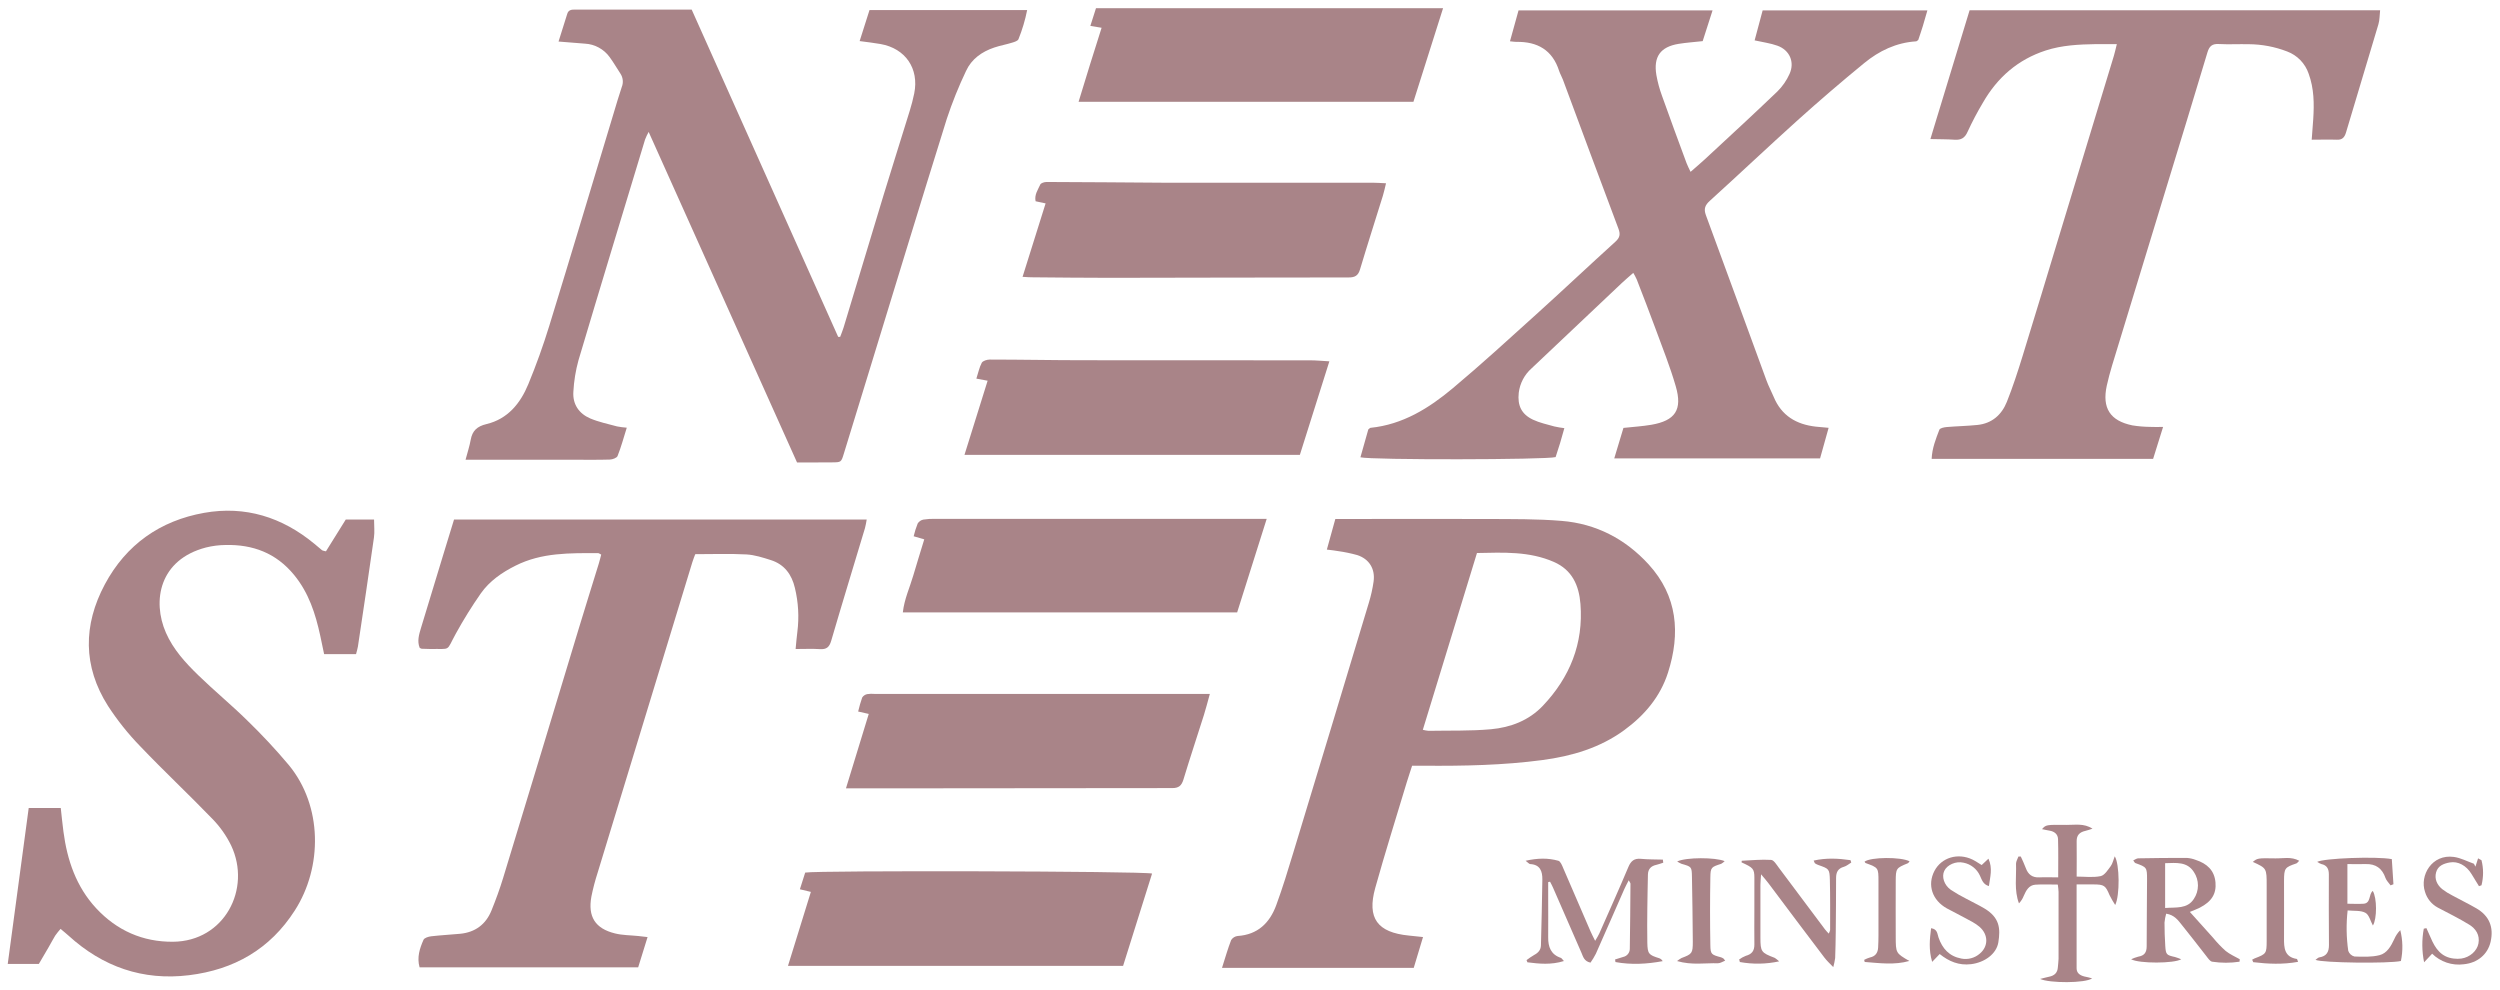 <svg width="154" height="61" viewBox="0 0 154 61" fill="none" xmlns="http://www.w3.org/2000/svg">
<g clip-path="url(#clip0_27_2694)">
<path d="M49.097 28.486L39.957 8.126C39.874 8.276 39.8 8.432 39.737 8.592C38.364 13.13 36.984 17.657 35.633 22.197C35.46 22.826 35.355 23.473 35.32 24.124C35.264 24.902 35.667 25.481 36.361 25.777C36.886 25.999 37.458 26.116 38.011 26.267C38.209 26.305 38.408 26.331 38.609 26.346C38.414 26.966 38.262 27.539 38.041 28.092C37.994 28.208 37.735 28.303 37.57 28.309C36.839 28.332 36.107 28.32 35.373 28.32H28.678C28.802 27.854 28.926 27.477 28.995 27.093C29.096 26.53 29.393 26.261 29.962 26.125C31.273 25.814 32.055 24.851 32.544 23.666C33.033 22.481 33.462 21.286 33.836 20.07C35.177 15.709 36.482 11.342 37.802 6.971C37.964 6.434 38.122 5.895 38.299 5.365C38.354 5.23 38.376 5.085 38.362 4.94C38.348 4.796 38.299 4.657 38.219 4.536C37.995 4.198 37.795 3.844 37.555 3.519C37.379 3.275 37.15 3.073 36.886 2.93C36.623 2.786 36.33 2.704 36.031 2.689C35.519 2.651 35.008 2.608 34.406 2.559C34.6 1.94 34.772 1.395 34.944 0.848C35.016 0.615 35.197 0.588 35.407 0.59C35.926 0.59 36.447 0.59 36.965 0.59H42.607L51.631 20.75H51.754C51.824 20.56 51.905 20.374 51.964 20.179C52.792 17.442 53.612 14.703 54.444 11.967C54.968 10.248 55.514 8.535 56.042 6.818C56.151 6.469 56.242 6.114 56.316 5.756C56.627 4.224 55.776 2.981 54.235 2.711C53.842 2.644 53.445 2.595 52.954 2.531L53.561 0.621H63.272C63.151 1.235 62.972 1.835 62.738 2.414C62.694 2.52 62.496 2.583 62.356 2.625C61.989 2.741 61.607 2.805 61.243 2.929C60.486 3.184 59.847 3.633 59.509 4.37C59.052 5.327 58.656 6.312 58.323 7.32C56.687 12.557 55.086 17.816 53.478 23.065C52.978 24.695 52.479 26.322 51.98 27.946C51.819 28.474 51.814 28.478 51.263 28.482C50.55 28.49 49.842 28.486 49.097 28.486Z" fill="#A98488"/>
<path d="M100.61 16.809C100.346 17.042 100.115 17.235 99.896 17.442C98.046 19.19 96.197 20.939 94.347 22.689C93.908 23.076 93.626 23.611 93.555 24.194C93.468 24.979 93.722 25.516 94.434 25.853C94.845 26.047 95.304 26.143 95.746 26.269C95.95 26.315 96.156 26.35 96.364 26.374C96.266 26.723 96.188 27.011 96.1 27.299C96.012 27.588 95.912 27.881 95.826 28.157C95.283 28.323 84.445 28.342 83.802 28.169C83.968 27.587 84.134 26.995 84.288 26.452C84.362 26.396 84.391 26.357 84.423 26.354C86.407 26.153 88.025 25.146 89.499 23.91C91.257 22.436 92.952 20.884 94.653 19.346C96.285 17.873 97.882 16.362 99.509 14.889C99.791 14.634 99.822 14.423 99.696 14.087C98.549 11.03 97.409 7.97 96.275 4.906C96.208 4.726 96.105 4.557 96.044 4.374C95.633 3.077 94.698 2.555 93.404 2.58C93.31 2.58 93.218 2.563 93.014 2.544C93.195 1.886 93.367 1.269 93.542 0.641H105.493C105.277 1.317 105.078 1.933 104.885 2.534C104.353 2.594 103.872 2.625 103.4 2.702C102.28 2.886 101.843 3.493 102.034 4.628C102.112 5.064 102.228 5.492 102.381 5.908C102.872 7.292 103.383 8.67 103.891 10.047C103.948 10.204 104.029 10.35 104.139 10.586C104.466 10.299 104.741 10.069 105.005 9.825C106.508 8.429 108.011 7.051 109.485 5.636C109.8 5.325 110.055 4.958 110.236 4.553C110.567 3.826 110.242 3.087 109.491 2.816C109.063 2.661 108.602 2.604 108.085 2.487C108.249 1.871 108.411 1.266 108.579 0.641H118.727C118.62 1.007 118.537 1.314 118.443 1.617C118.35 1.921 118.252 2.199 118.165 2.462C118.097 2.508 118.067 2.546 118.033 2.547C116.813 2.624 115.757 3.129 114.833 3.888C113.446 5.024 112.085 6.192 110.752 7.39C108.929 9.032 107.15 10.716 105.335 12.361C105.035 12.632 104.937 12.859 105.084 13.257C106.337 16.647 107.57 20.044 108.816 23.438C108.942 23.787 109.118 24.107 109.259 24.446C109.74 25.609 110.656 26.146 111.853 26.281C112.084 26.308 112.308 26.324 112.643 26.354L112.116 28.237H99.438L100.004 26.359C100.614 26.293 101.17 26.26 101.717 26.167C103.195 25.913 103.65 25.246 103.227 23.796C102.88 22.593 102.41 21.423 101.978 20.244C101.606 19.229 101.212 18.221 100.822 17.212C100.759 17.073 100.688 16.939 100.61 16.809Z" fill="#A98488"/>
<path d="M87.658 57.722C87.451 58.409 87.278 58.98 87.087 59.619H75.276C75.487 58.957 75.639 58.423 75.839 57.908C75.883 57.839 75.941 57.78 76.011 57.736C76.08 57.693 76.159 57.666 76.24 57.657C77.478 57.575 78.216 56.85 78.618 55.755C79.01 54.686 79.344 53.593 79.675 52.497C81.233 47.372 82.782 42.245 84.325 37.117C84.455 36.692 84.552 36.257 84.614 35.817C84.719 35.045 84.344 34.435 83.611 34.194C83.222 34.086 82.827 34.004 82.427 33.948C82.228 33.909 82.023 33.892 81.734 33.855C81.916 33.198 82.081 32.613 82.256 31.97H82.919C85.826 31.97 88.734 31.959 91.64 31.97C93.161 31.979 94.686 31.961 96.198 32.087C98.317 32.258 100.12 33.197 101.553 34.763C103.337 36.717 103.524 39.01 102.747 41.438C102.271 42.926 101.297 44.068 100.056 44.975C98.553 46.073 96.828 46.578 95.009 46.82C92.599 47.14 90.176 47.187 87.75 47.169C87.503 47.169 87.255 47.169 86.985 47.169C86.869 47.541 86.754 47.867 86.654 48.198C86.002 50.365 85.322 52.522 84.714 54.701C84.196 56.563 84.85 57.44 86.78 57.63L87.658 57.722ZM87.646 44.956C87.76 44.986 87.876 45.007 87.993 45.019C89.277 44.995 90.57 45.036 91.847 44.921C93.052 44.811 94.185 44.381 95.044 43.472C96.698 41.726 97.549 39.645 97.356 37.203C97.265 36.062 96.846 35.108 95.716 34.614C94.202 33.952 92.614 34.033 90.981 34.066C89.872 37.696 88.77 41.291 87.646 44.956Z" fill="#A98488"/>
<path d="M39.89 57.724L39.312 59.586H25.846C25.673 58.973 25.854 58.423 26.088 57.893C26.141 57.771 26.394 57.695 26.564 57.675C27.155 57.606 27.751 57.577 28.344 57.521C29.269 57.432 29.928 56.946 30.277 56.082C30.544 55.421 30.791 54.749 30.998 54.066C32.558 48.945 34.112 43.821 35.659 38.695C36.062 37.363 36.48 36.037 36.889 34.706C36.945 34.528 36.985 34.344 37.034 34.163C36.94 34.117 36.889 34.072 36.839 34.072C35.105 34.072 33.377 34.03 31.758 34.844C30.914 35.267 30.156 35.789 29.616 36.557C29.065 37.347 28.555 38.167 28.09 39.012C27.45 40.167 27.831 39.952 26.494 39.978C26.321 39.978 26.147 39.972 25.974 39.963C25.931 39.951 25.89 39.931 25.853 39.906C25.684 39.493 25.813 39.082 25.934 38.678C26.384 37.179 26.844 35.682 27.3 34.185C27.519 33.466 27.74 32.748 27.968 32.004H53.389C53.349 32.211 53.329 32.378 53.281 32.536C52.588 34.849 51.877 37.16 51.2 39.479C51.085 39.87 50.907 40.012 50.507 39.986C50.035 39.956 49.559 39.979 49.01 39.979C49.051 39.565 49.074 39.242 49.117 38.922C49.232 38.017 49.18 37.099 48.965 36.214C48.772 35.386 48.314 34.765 47.486 34.502C46.995 34.346 46.486 34.181 45.983 34.153C44.949 34.099 43.912 34.137 42.828 34.137C42.779 34.269 42.706 34.445 42.65 34.626C40.702 41.004 38.757 47.382 36.814 53.761C36.659 54.24 36.531 54.727 36.431 55.221C36.2 56.465 36.663 57.2 37.885 57.499C38.347 57.615 38.837 57.608 39.315 57.658L39.89 57.724Z" fill="#A98488"/>
<path d="M133.246 26.299L132.632 28.266H118.99C119.017 27.604 119.249 27.036 119.465 26.471C119.504 26.372 119.754 26.32 119.913 26.306C120.543 26.253 121.178 26.242 121.808 26.177C122.7 26.087 123.302 25.555 123.623 24.753C123.988 23.839 124.293 22.901 124.583 21.96C125.36 19.45 126.116 16.932 126.879 14.417C127.992 10.756 129.104 7.095 130.216 3.435C130.275 3.237 130.318 3.034 130.397 2.718C129.917 2.718 129.504 2.712 129.092 2.718C128.052 2.737 127.02 2.783 126.015 3.11C124.298 3.67 123.04 4.772 122.149 6.322C121.802 6.903 121.487 7.501 121.204 8.116C121.033 8.506 120.8 8.632 120.405 8.607C119.943 8.575 119.47 8.579 118.912 8.566C119.738 5.848 120.53 3.25 121.327 0.633H146.615C146.58 0.94 146.59 1.229 146.512 1.49C145.853 3.714 145.175 5.932 144.516 8.156C144.424 8.462 144.284 8.622 143.953 8.606C143.458 8.589 142.962 8.606 142.401 8.606C142.436 8.14 142.469 7.743 142.495 7.345C142.556 6.394 142.548 5.453 142.213 4.539C142.107 4.227 141.933 3.943 141.705 3.706C141.476 3.47 141.198 3.287 140.891 3.172C140.135 2.88 139.333 2.728 138.524 2.723C137.909 2.71 137.291 2.744 136.674 2.712C136.275 2.691 136.096 2.838 135.98 3.221C135.161 5.963 134.32 8.698 133.485 11.434C132.357 15.131 131.229 18.829 130.101 22.526C129.979 22.933 129.87 23.341 129.777 23.759C129.48 25.137 129.979 25.919 131.352 26.203C131.713 26.261 132.077 26.292 132.441 26.296C132.673 26.31 132.898 26.299 133.246 26.299Z" fill="#A98488"/>
<path d="M20.079 33.961L21.3 32.002H23.042C23.042 32.395 23.086 32.761 23.035 33.113C22.719 35.355 22.381 37.591 22.047 39.831C22.025 39.978 21.974 40.123 21.931 40.296H19.966C19.884 39.903 19.808 39.528 19.726 39.154C19.432 37.803 19.021 36.517 18.116 35.416C17.005 34.063 15.573 33.533 13.89 33.572C13.486 33.576 13.084 33.627 12.692 33.724C9.818 34.471 9.359 37.012 10.222 38.979C10.675 40.011 11.422 40.824 12.21 41.591C13.191 42.545 14.251 43.417 15.227 44.377C16.127 45.248 16.982 46.164 17.788 47.124C19.869 49.643 19.879 53.408 18.16 56.085C16.633 58.473 14.41 59.735 11.643 60.073C8.798 60.422 6.325 59.555 4.214 57.629C4.074 57.501 3.925 57.385 3.73 57.219C3.613 57.353 3.502 57.492 3.399 57.637C3.257 57.87 3.134 58.108 2.999 58.342C2.799 58.692 2.595 59.034 2.392 59.379H0.477C0.911 56.143 1.338 52.972 1.768 49.773H3.743C3.799 50.275 3.845 50.752 3.908 51.227C4.139 52.99 4.696 54.625 5.924 55.949C7.196 57.318 8.794 58.027 10.657 58.012C13.831 57.985 15.499 54.753 14.241 52.087C13.946 51.48 13.556 50.926 13.085 50.444C11.625 48.931 10.087 47.492 8.636 45.969C7.897 45.209 7.233 44.377 6.654 43.487C5.101 41.047 5.121 38.498 6.459 35.995C7.769 33.544 9.868 32.073 12.577 31.591C15.108 31.142 17.376 31.855 19.359 33.492C19.522 33.627 19.682 33.767 19.846 33.9C19.921 33.929 19.999 33.95 20.079 33.961Z" fill="#A98488"/>
<path d="M62.99 17.053L64.409 12.529L63.793 12.398C63.707 11.997 63.939 11.688 64.08 11.368C64.122 11.274 64.337 11.209 64.472 11.21C66.857 11.218 69.242 11.238 71.626 11.255C71.8 11.255 71.973 11.255 72.147 11.255C76.283 11.255 80.419 11.255 84.556 11.255C84.802 11.255 85.047 11.276 85.379 11.29C85.305 11.587 85.258 11.825 85.186 12.055C84.717 13.568 84.23 15.081 83.778 16.594C83.662 16.985 83.461 17.091 83.074 17.091C78.168 17.091 73.261 17.108 68.356 17.114C66.778 17.114 65.201 17.095 63.623 17.082C63.449 17.087 63.279 17.07 62.99 17.053Z" fill="#A98488"/>
<path d="M59.412 28.019C59.9 26.452 60.362 24.97 60.838 23.452L60.144 23.323C60.26 22.973 60.322 22.637 60.477 22.346C60.542 22.23 60.796 22.149 60.964 22.149C62.849 22.149 64.735 22.188 66.62 22.19C71.318 22.198 76.015 22.19 80.712 22.196C81.069 22.196 81.425 22.232 81.889 22.258C81.266 24.236 80.67 26.119 80.072 28.019H59.412Z" fill="#A98488"/>
<path d="M78.029 31.96C77.399 33.955 76.802 35.842 76.208 37.725H55.614C55.708 36.895 56.04 36.197 56.252 35.47C56.465 34.742 56.699 34 56.934 33.224L56.281 33.034C56.345 32.766 56.428 32.502 56.53 32.246C56.569 32.185 56.619 32.132 56.679 32.091C56.739 32.05 56.806 32.021 56.877 32.007C57.124 31.968 57.374 31.953 57.624 31.961H78.029V31.96Z" fill="#A98488"/>
<path d="M49.95 54.941L49.273 54.779L49.6 53.751C50.371 53.612 70.342 53.66 70.968 53.811C70.374 55.704 69.782 57.592 69.183 59.496H48.54C49.019 57.95 49.48 56.458 49.95 54.941Z" fill="#A98488"/>
<path d="M67.859 1.711L67.166 1.595L67.513 0.505H88.893C88.275 2.457 87.677 4.347 87.068 6.269H66.441C66.686 5.469 66.911 4.723 67.144 3.978C67.376 3.234 67.606 2.512 67.859 1.711Z" fill="#A98488"/>
<path d="M74.526 42.745C74.379 43.274 74.282 43.664 74.16 44.048C73.741 45.373 73.301 46.694 72.898 48.025C72.782 48.399 72.611 48.546 72.21 48.546C66.206 48.546 60.203 48.552 54.199 48.563H52.111L53.515 43.978L52.862 43.83C52.929 43.538 53.013 43.25 53.111 42.967C53.146 42.913 53.191 42.867 53.243 42.832C53.295 42.796 53.354 42.771 53.417 42.758C53.57 42.735 53.725 42.731 53.879 42.745H74.526Z" fill="#A98488"/>
<path d="M99.489 59.103C99.659 59.05 99.827 58.994 99.997 58.945C100.111 58.92 100.214 58.856 100.286 58.763C100.359 58.671 100.398 58.556 100.396 58.438C100.417 57.103 100.427 55.769 100.437 54.436C100.437 54.389 100.391 54.344 100.329 54.226C100.22 54.443 100.131 54.603 100.057 54.771C99.473 56.097 98.895 57.426 98.305 58.751C98.208 58.941 98.097 59.124 97.974 59.299C97.577 59.216 97.52 58.925 97.416 58.688C96.825 57.343 96.241 55.995 95.653 54.649C95.603 54.532 95.538 54.425 95.483 54.312L95.368 54.339V55.235C95.368 56.067 95.376 56.901 95.368 57.733C95.361 58.328 95.533 58.799 96.148 59.005C96.196 59.021 96.227 59.083 96.337 59.2C95.546 59.446 94.817 59.371 94.089 59.278L94.035 59.142C94.188 59.026 94.347 58.918 94.512 58.821C94.755 58.693 94.913 58.513 94.922 58.239C94.956 56.886 94.992 55.533 95.009 54.181C95.016 53.678 94.876 53.258 94.26 53.227C94.201 53.227 94.145 53.15 93.977 53.023C94.734 52.853 95.364 52.847 95.994 53.023C96.13 53.061 96.226 53.315 96.299 53.488C96.863 54.781 97.416 56.079 97.977 57.374C98.05 57.544 98.14 57.707 98.261 57.956C98.377 57.756 98.459 57.635 98.517 57.502C99.118 56.142 99.729 54.784 100.306 53.411C100.465 53.033 100.669 52.864 101.082 52.904C101.53 52.947 101.982 52.938 102.432 52.952L102.456 53.142C102.312 53.187 102.171 53.244 102.025 53.276C101.697 53.347 101.519 53.538 101.512 53.879C101.5 54.578 101.481 55.276 101.475 55.968C101.47 56.661 101.46 57.365 101.475 58.063C101.491 58.761 101.553 58.821 102.217 59.03C102.304 59.062 102.376 59.125 102.421 59.207C101.443 59.389 100.478 59.44 99.512 59.263C99.508 59.202 99.499 59.154 99.489 59.103Z" fill="#A98488"/>
<path d="M128.876 60.267C128.446 60.575 126.245 60.568 125.671 60.303C125.928 60.239 126.077 60.196 126.23 60.165C126.552 60.1 126.744 59.923 126.764 59.583C126.774 59.41 126.807 59.234 126.807 59.064C126.807 57.69 126.807 56.316 126.807 54.941C126.807 54.81 126.781 54.68 126.762 54.49C126.283 54.49 125.825 54.464 125.374 54.497C124.975 54.528 124.808 54.856 124.664 55.183C124.597 55.356 124.496 55.514 124.368 55.648C124.062 54.834 124.218 54.011 124.187 53.204C124.187 53.06 124.283 52.911 124.335 52.763H124.481C124.585 52.996 124.701 53.229 124.789 53.473C124.933 53.868 125.188 54.066 125.618 54.046C125.997 54.028 126.379 54.046 126.784 54.046C126.784 53.218 126.799 52.453 126.775 51.688C126.766 51.384 126.544 51.212 126.244 51.167C126.099 51.145 125.956 51.108 125.788 51.075C126.03 50.808 126.03 50.797 127.291 50.814C127.818 50.822 128.363 50.698 128.897 51.047C128.752 51.092 128.609 51.149 128.461 51.182C128.114 51.258 127.918 51.438 127.922 51.818C127.932 52.529 127.922 53.239 127.922 53.998C128.424 53.998 128.929 54.067 129.4 53.969C129.64 53.919 129.844 53.59 130.019 53.355C130.135 53.2 130.174 52.987 130.268 52.748C130.572 53.222 130.588 55.175 130.296 55.748C130.17 55.553 130.054 55.35 129.949 55.142C129.697 54.545 129.617 54.483 128.959 54.48H127.919C127.919 56.256 127.919 57.951 127.919 59.647C127.919 59.946 128.13 60.083 128.395 60.151C128.56 60.181 128.718 60.225 128.876 60.267Z" fill="#A98488"/>
<path d="M137.955 59.241C137.397 59.326 136.83 59.326 136.273 59.241C136.138 59.222 136.013 59.028 135.907 58.892C135.405 58.257 134.918 57.611 134.405 56.981C134.173 56.69 133.942 56.359 133.436 56.282C133.385 56.462 133.351 56.645 133.334 56.831C133.334 57.314 133.35 57.796 133.381 58.277C133.417 58.808 133.455 58.833 133.978 58.952C134.109 58.991 134.237 59.037 134.363 59.09C133.928 59.357 131.763 59.364 131.277 59.09C131.421 59.023 131.57 58.97 131.722 58.929C132.09 58.868 132.236 58.672 132.235 58.292C132.235 56.92 132.255 55.548 132.258 54.176C132.258 53.427 132.243 53.42 131.539 53.165C131.495 53.148 131.469 53.081 131.408 53.001C131.524 52.951 131.618 52.874 131.714 52.873C132.711 52.855 133.707 52.844 134.704 52.847C134.896 52.86 135.085 52.902 135.265 52.973C135.936 53.194 136.408 53.6 136.474 54.358C136.535 55.056 136.236 55.54 135.506 55.914C135.339 56 135.16 56.062 134.895 56.174C135.4 56.737 135.867 57.262 136.34 57.783C136.572 58.066 136.826 58.331 137.098 58.575C137.357 58.785 137.676 58.924 137.969 59.088C137.965 59.143 137.96 59.192 137.955 59.241ZM133.372 53.172V55.932C134.046 55.879 134.74 56.002 135.143 55.371C135.306 55.127 135.394 54.839 135.394 54.544C135.394 54.249 135.306 53.961 135.143 53.716C134.729 53.069 134.067 53.153 133.372 53.172Z" fill="#A98488"/>
<path d="M109.595 59.22C108.799 59.393 107.976 59.407 107.175 59.261L107.133 59.1C107.26 59.011 107.396 58.937 107.539 58.88C107.908 58.78 108.073 58.579 108.07 58.182C108.056 56.809 108.081 55.437 108.07 54.064C108.07 53.51 107.981 53.444 107.28 53.123C107.281 53.089 107.285 53.055 107.292 53.022C107.895 52.994 108.502 52.933 109.102 52.97C109.27 52.981 109.437 53.267 109.574 53.449C110.526 54.713 111.471 55.982 112.419 57.25C112.476 57.325 112.543 57.393 112.65 57.51C112.69 57.442 112.718 57.368 112.736 57.29C112.736 56.265 112.745 55.24 112.72 54.216C112.702 53.524 112.671 53.517 112.011 53.285C111.939 53.26 111.871 53.226 111.807 53.183C111.781 53.166 111.773 53.119 111.722 53.011C112.499 52.838 113.244 52.877 113.991 52.986C114.006 53.035 114.021 53.083 114.038 53.132C113.886 53.223 113.746 53.35 113.583 53.395C113.22 53.496 113.103 53.728 113.103 54.082C113.103 55.184 113.093 56.287 113.083 57.389C113.077 57.93 113.066 58.473 113.046 59.013C113.02 59.202 112.981 59.389 112.93 59.574C112.699 59.332 112.533 59.185 112.402 59.011C111.246 57.487 110.096 55.96 108.953 54.43C108.837 54.269 108.699 54.119 108.482 53.857C108.462 54.176 108.443 54.341 108.442 54.505C108.442 55.592 108.442 56.675 108.442 57.757C108.442 58.626 108.491 58.688 109.313 59C109.414 59.063 109.508 59.137 109.595 59.22Z" fill="#A98488"/>
<path d="M147.895 59.198C147.153 59.364 143.04 59.314 142.634 59.127C142.725 59.065 142.791 58.987 142.865 58.975C143.312 58.908 143.467 58.646 143.464 58.207C143.45 56.757 143.455 55.307 143.457 53.857C143.457 53.527 143.341 53.297 142.994 53.225C142.903 53.193 142.817 53.148 142.738 53.092C143.136 52.866 146.391 52.742 147.336 52.922C147.368 53.423 147.403 53.947 147.436 54.469L147.26 54.538C147.153 54.388 147.005 54.252 146.946 54.084C146.743 53.493 146.349 53.209 145.729 53.227C145.368 53.237 145.007 53.227 144.6 53.227V55.67C144.934 55.67 145.269 55.691 145.598 55.67C146.06 55.633 145.897 55.096 146.162 54.881C146.428 55.314 146.428 56.597 146.17 57.012C146.02 56.741 145.939 56.353 145.708 56.228C145.419 56.07 145.014 56.124 144.614 56.082C144.521 56.91 144.534 57.747 144.652 58.572C144.682 58.657 144.732 58.734 144.799 58.795C144.866 58.856 144.947 58.9 145.035 58.921C145.549 58.939 146.085 58.962 146.576 58.839C147.039 58.723 147.288 58.278 147.488 57.848C147.575 57.643 147.7 57.456 147.857 57.298C148.015 57.92 148.028 58.57 147.895 59.198Z" fill="#A98488"/>
<path d="M122.071 53.287L122.489 52.894C122.759 53.494 122.59 54.02 122.517 54.582C122.151 54.484 122.079 54.18 121.962 53.935C121.869 53.732 121.728 53.554 121.553 53.416C121.378 53.279 121.173 53.184 120.954 53.142C120.482 53.031 119.942 53.271 119.765 53.65C119.597 54.008 119.755 54.521 120.172 54.814C120.477 55.015 120.794 55.198 121.121 55.362C121.492 55.566 121.878 55.744 122.241 55.961C123.183 56.526 123.233 57.194 123.099 58.044C122.983 58.768 122.245 59.292 121.416 59.393C120.672 59.484 120.057 59.227 119.484 58.768L119.021 59.251C118.799 58.505 118.871 57.855 118.955 57.177C119.353 57.233 119.337 57.533 119.411 57.745C119.65 58.438 120.077 58.909 120.819 59.048C121.018 59.087 121.224 59.081 121.42 59.028C121.616 58.976 121.798 58.88 121.952 58.746C122.491 58.302 122.493 57.571 121.935 57.089C121.676 56.866 121.357 56.715 121.051 56.549C120.682 56.343 120.298 56.161 119.927 55.957C119.021 55.454 118.712 54.512 119.16 53.652C119.591 52.825 120.598 52.518 121.498 52.946C121.69 53.04 121.867 53.164 122.071 53.287Z" fill="#A98488"/>
<path d="M149.82 58.748L149.324 59.276C149.186 58.594 149.179 57.891 149.305 57.207L149.467 57.173C149.556 57.371 149.65 57.567 149.733 57.767C150.006 58.42 150.378 58.964 151.154 59.048C151.307 59.067 151.463 59.067 151.616 59.048C152.139 58.973 152.585 58.582 152.673 58.117C152.77 57.589 152.501 57.198 152.095 56.953C151.472 56.571 150.814 56.248 150.165 55.906C149.979 55.805 149.813 55.669 149.679 55.504C149.544 55.339 149.444 55.15 149.383 54.945C149.036 53.933 149.802 52.597 151.16 52.787C151.583 52.846 151.984 53.062 152.394 53.207L152.486 53.387C152.54 53.216 152.601 53.045 152.65 52.874L152.86 52.99C152.989 53.496 152.989 54.027 152.86 54.533L152.705 54.589C152.552 54.338 152.397 54.088 152.243 53.835C151.929 53.318 151.412 53.033 150.9 53.128C150.53 53.195 150.171 53.332 150.063 53.74C149.954 54.147 150.122 54.507 150.438 54.769C150.637 54.921 150.849 55.054 151.073 55.166C151.562 55.434 152.066 55.675 152.549 55.956C153.342 56.421 153.627 57.119 153.42 58.019C153.241 58.795 152.611 59.319 151.763 59.399C151.412 59.445 151.054 59.411 150.717 59.298C150.381 59.185 150.074 58.998 149.82 58.748Z" fill="#A98488"/>
<path d="M103.313 53.067C103.863 52.802 105.658 52.804 106.239 53.046C106.176 53.112 106.104 53.168 106.025 53.211C105.417 53.41 105.368 53.422 105.358 54.043C105.333 55.435 105.333 56.828 105.358 58.222C105.366 58.788 105.421 58.81 106.02 58.972C106.073 58.992 106.124 59.018 106.172 59.05C106.208 59.089 106.242 59.131 106.271 59.176C106.107 59.238 105.967 59.34 105.829 59.336C105.02 59.316 104.211 59.465 103.306 59.201C103.392 59.13 103.485 59.068 103.583 59.014C104.229 58.772 104.277 58.721 104.277 58.017C104.269 56.683 104.248 55.348 104.224 54.014C104.212 53.388 104.202 53.389 103.577 53.21C103.485 53.17 103.396 53.123 103.313 53.067Z" fill="#A98488"/>
<path d="M117.614 59.196C116.702 59.457 115.784 59.328 114.866 59.257L114.832 59.127C114.946 59.066 115.065 59.017 115.189 58.98C115.526 58.91 115.675 58.694 115.693 58.368C115.706 58.118 115.714 57.867 115.714 57.615C115.714 56.513 115.714 55.411 115.714 54.309C115.714 53.453 115.714 53.453 114.926 53.165C114.896 53.153 114.879 53.108 114.856 53.078C115.228 52.792 117.093 52.774 117.63 53.057C117.591 53.1 117.562 53.161 117.515 53.18C116.807 53.469 116.782 53.491 116.777 54.268C116.769 55.41 116.777 56.55 116.777 57.692C116.78 58.712 116.78 58.712 117.614 59.196Z" fill="#A98488"/>
<path d="M138.733 59.116C138.781 59.088 138.83 59.062 138.881 59.039C139.607 58.76 139.624 58.739 139.627 57.962C139.627 56.822 139.627 55.684 139.627 54.545C139.627 53.485 139.627 53.485 138.773 53.093C139.055 52.869 139.055 52.854 140.161 52.876C140.632 52.887 141.133 52.751 141.632 53.023C141.538 53.114 141.504 53.171 141.458 53.186C140.746 53.428 140.701 53.478 140.696 54.245C140.696 55.421 140.703 56.599 140.696 57.777C140.689 58.387 140.716 58.952 141.488 59.072C141.506 59.072 141.517 59.136 141.561 59.249C140.623 59.421 139.711 59.38 138.799 59.27L138.733 59.116Z" fill="#A98488"/>
</g>
<defs>
<clipPath id="clip0_27_2694">
<rect width="153" height="60" fill="white" transform="translate(0.477 0.5)"/>
</clipPath>
</defs>
</svg>
